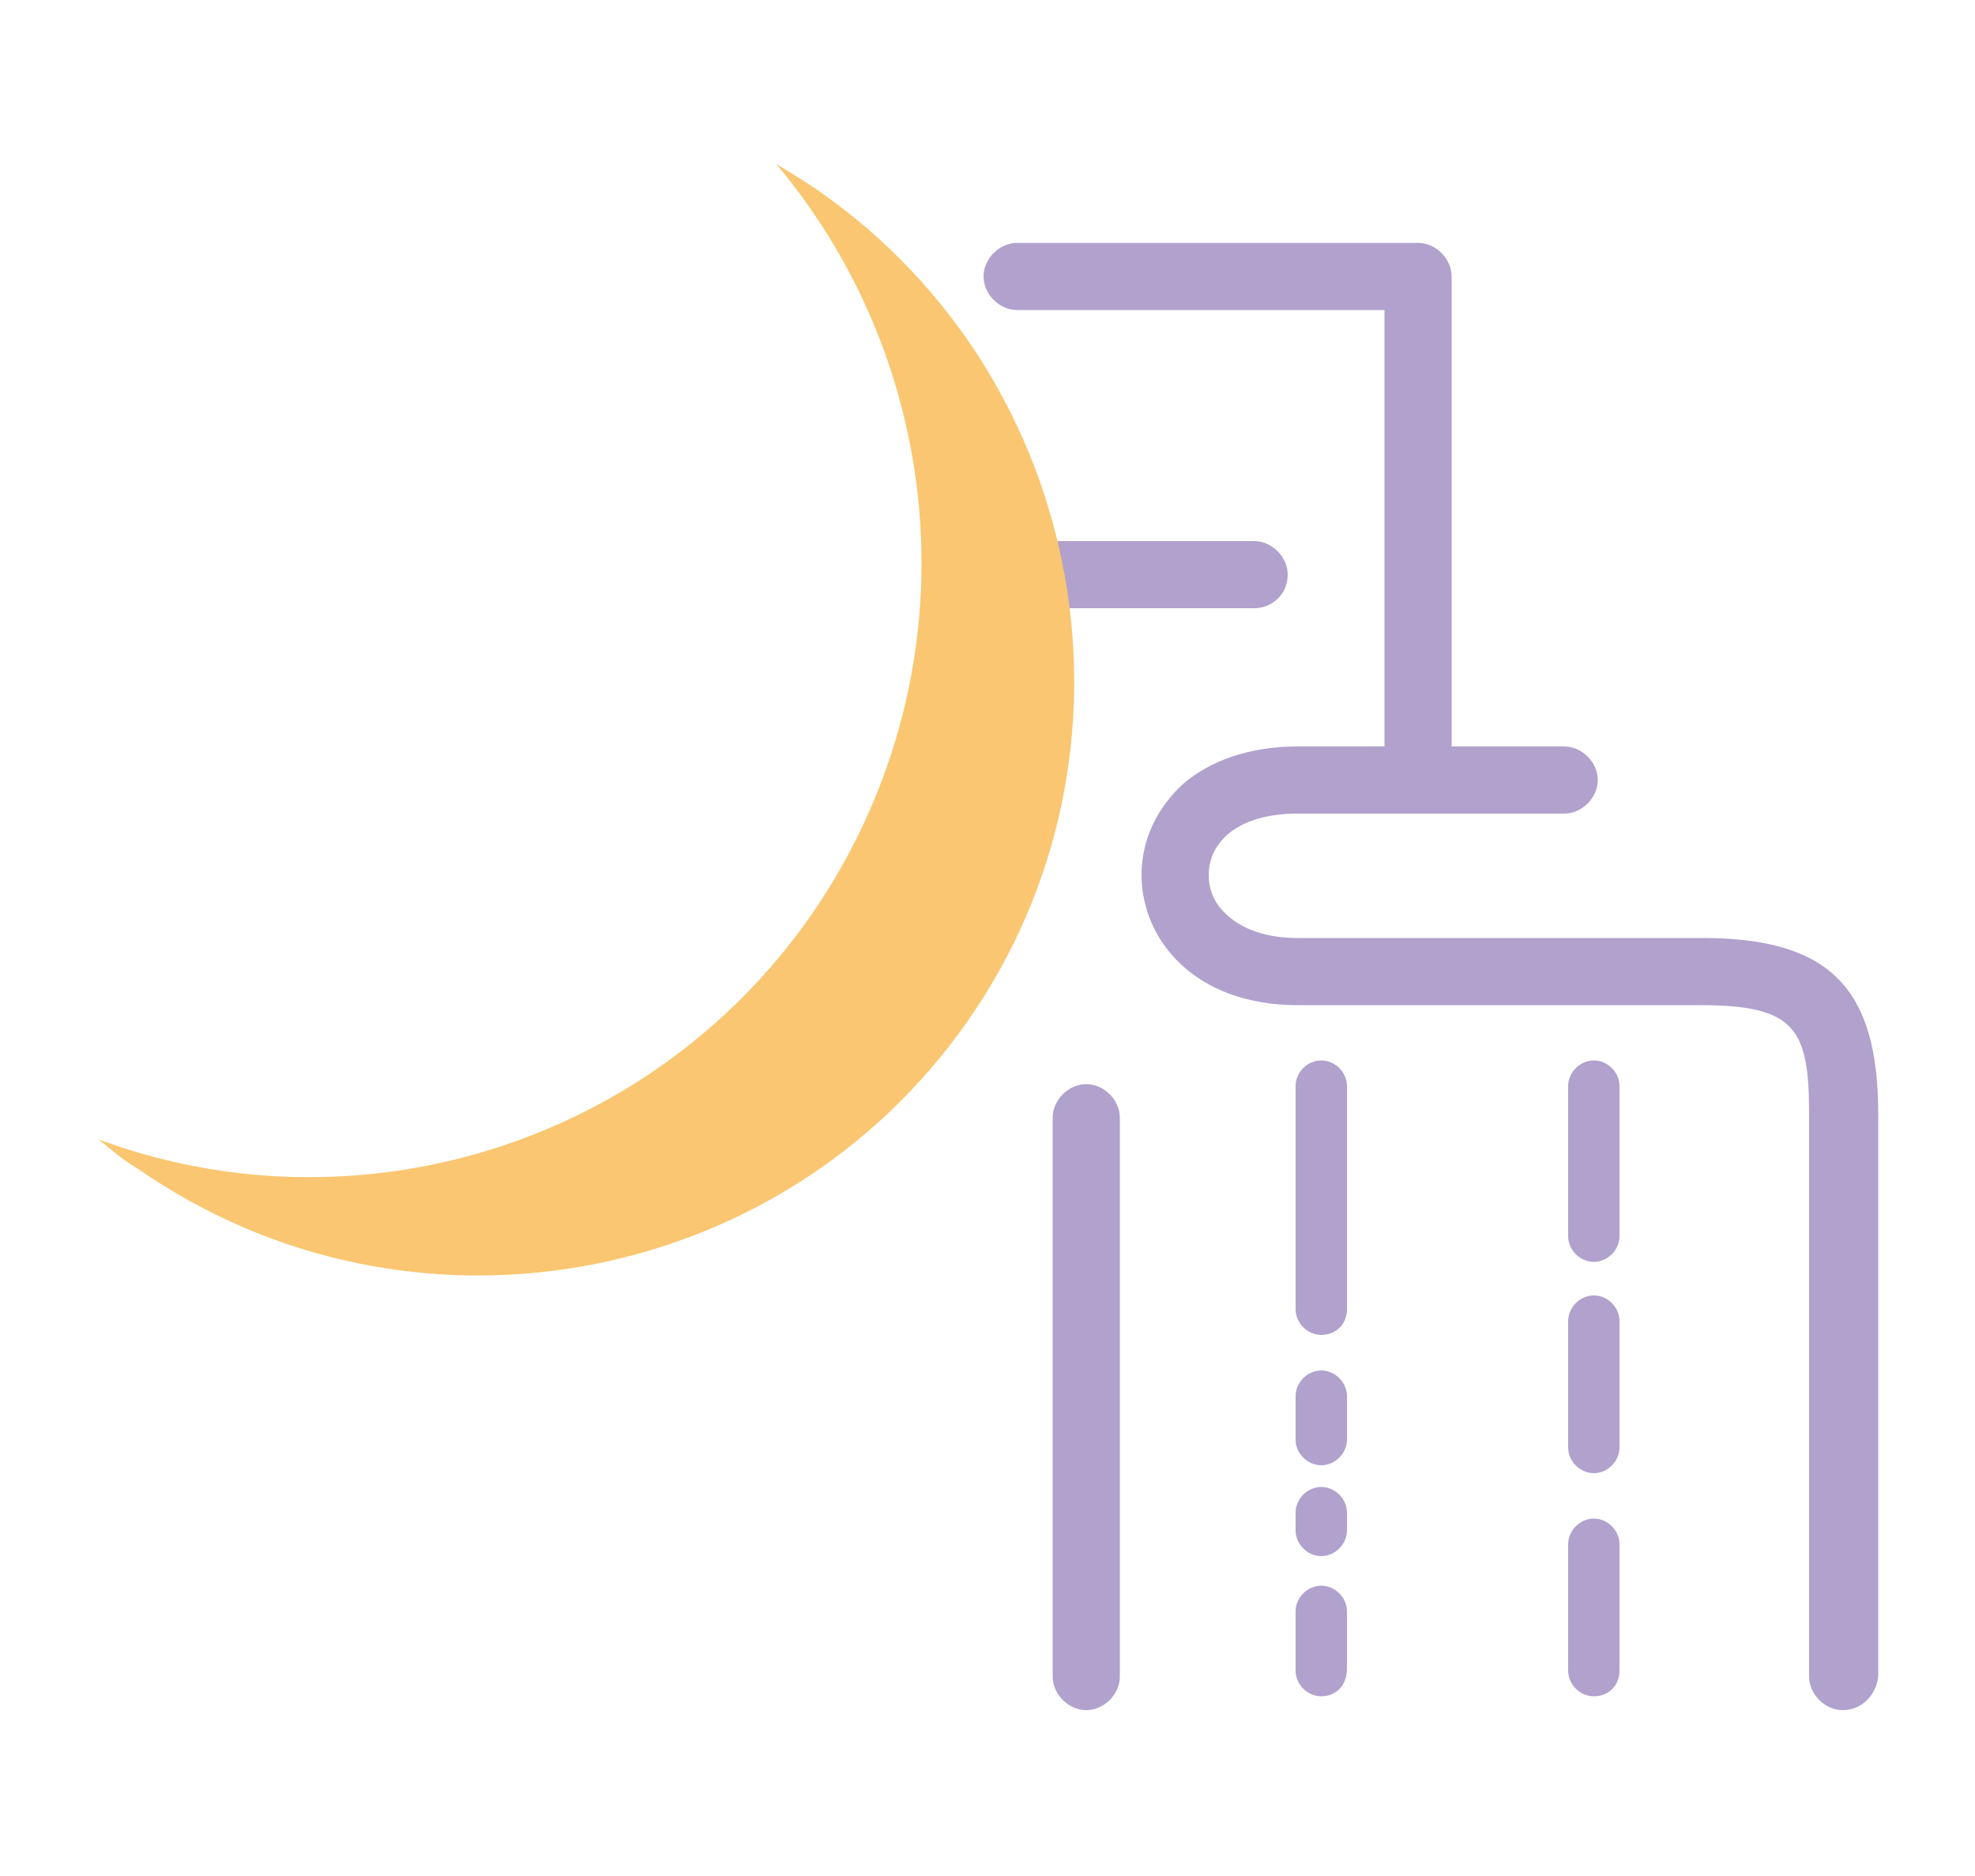 <?xml version="1.0" encoding="utf-8"?>
<!-- Generator: Adobe Illustrator 25.4.8, SVG Export Plug-In . SVG Version: 6.00 Build 0)  -->
<svg version="1.1" id="レイヤー_1" xmlns="http://www.w3.org/2000/svg" xmlns:xlink="http://www.w3.org/1999/xlink" x="0px"
	 y="0px" viewBox="0 0 100 95" style="enable-background:new 0 0 100 95;" xml:space="preserve">
<style type="text/css">
	.st0{fill:#B0A1CD;}
	.st1{fill-rule:evenodd;clip-rule:evenodd;fill:#FAC671;}
</style>
<g>
	<g>
		<path class="st0" d="M71.8,39.8c-0.9,0-1.7-0.8-1.7-1.7V15.7H51.5c-0.9,0-1.7-0.8-1.7-1.7s0.8-1.7,1.7-1.7h20.3
			c0.9,0,1.7,0.8,1.7,1.7v24C73.6,39,72.8,39.8,71.8,39.8z"/>
		<path class="st0" d="M63.5,30.8h-12c-0.9,0-1.7-0.8-1.7-1.7c0-0.9,0.8-1.7,1.7-1.7h12c0.9,0,1.7,0.8,1.7,1.7
			C65.2,30.1,64.4,30.8,63.5,30.8z"/>
		<path class="st0" d="M93.3,86.6c-0.9,0-1.7-0.8-1.7-1.7V56.4c0-4.3-0.7-5.5-5.5-5.5H65.7c-5.2,0-7.9-3.3-7.9-6.6
			c0-1.8,0.8-3.4,2.1-4.6c1.4-1.2,3.4-1.9,5.8-1.9h13.5c0.9,0,1.7,0.8,1.7,1.7c0,0.9-0.8,1.7-1.7,1.7H65.7c-3.1,0-4.5,1.5-4.5,3.1
			c0,0.8,0.3,1.5,1,2.1c0.8,0.7,2,1.1,3.5,1.1h20.5c6.4,0,8.9,2.5,8.9,8.9v28.5C95,85.8,94.3,86.6,93.3,86.6z"/>
		<path class="st0" d="M55,86.6c-0.9,0-1.7-0.8-1.7-1.7V56.6c0-0.9,0.8-1.7,1.7-1.7s1.7,0.8,1.7,1.7v28.3
			C56.7,85.8,55.9,86.6,55,86.6z"/>
		<path class="st0" d="M66.9,67.6c-0.7,0-1.3-0.6-1.3-1.3V55c0-0.7,0.6-1.3,1.3-1.3s1.3,0.6,1.3,1.3v11.3
			C68.2,67.1,67.6,67.6,66.9,67.6z"/>
		<path class="st0" d="M80.7,63.9c-0.7,0-1.3-0.6-1.3-1.3V55c0-0.7,0.6-1.3,1.3-1.3S82,54.3,82,55v7.6C82,63.3,81.4,63.9,80.7,63.9z
			"/>
		<path class="st0" d="M80.7,74.6c-0.7,0-1.3-0.6-1.3-1.3v-6.4c0-0.7,0.6-1.3,1.3-1.3s1.3,0.6,1.3,1.3v6.4
			C82,74,81.4,74.6,80.7,74.6z"/>
		<path class="st0" d="M80.7,85.9c-0.7,0-1.3-0.6-1.3-1.3v-6.4c0-0.7,0.6-1.3,1.3-1.3s1.3,0.6,1.3,1.3v6.4
			C82,85.4,81.4,85.9,80.7,85.9z"/>
		<path class="st0" d="M66.9,74.2c-0.7,0-1.3-0.6-1.3-1.3v-2.2c0-0.7,0.6-1.3,1.3-1.3s1.3,0.6,1.3,1.3v2.2
			C68.2,73.6,67.6,74.2,66.9,74.2z"/>
		<path class="st0" d="M66.9,78.8c-0.7,0-1.3-0.6-1.3-1.3v-0.9c0-0.7,0.6-1.3,1.3-1.3s1.3,0.6,1.3,1.3v0.9
			C68.2,78.2,67.6,78.8,66.9,78.8z"/>
		<path class="st0" d="M66.9,85.9c-0.7,0-1.3-0.6-1.3-1.3v-3c0-0.7,0.6-1.3,1.3-1.3s1.3,0.6,1.3,1.3v2.9
			C68.2,85.4,67.6,85.9,66.9,85.9z"/>
		<g>
			<path class="st1" d="M41.1,46.3C32.9,58.1,17.9,62.5,5,57.7c0.6,0.5,1.3,1.1,2,1.5c13.7,9.5,32.5,6.1,42-7.5s6.1-32.5-7.5-42
				c-0.7-0.5-1.4-0.9-2.2-1.4C48.2,18.9,49.3,34.4,41.1,46.3z"/>
		</g>
	</g>
</g>
</svg>
